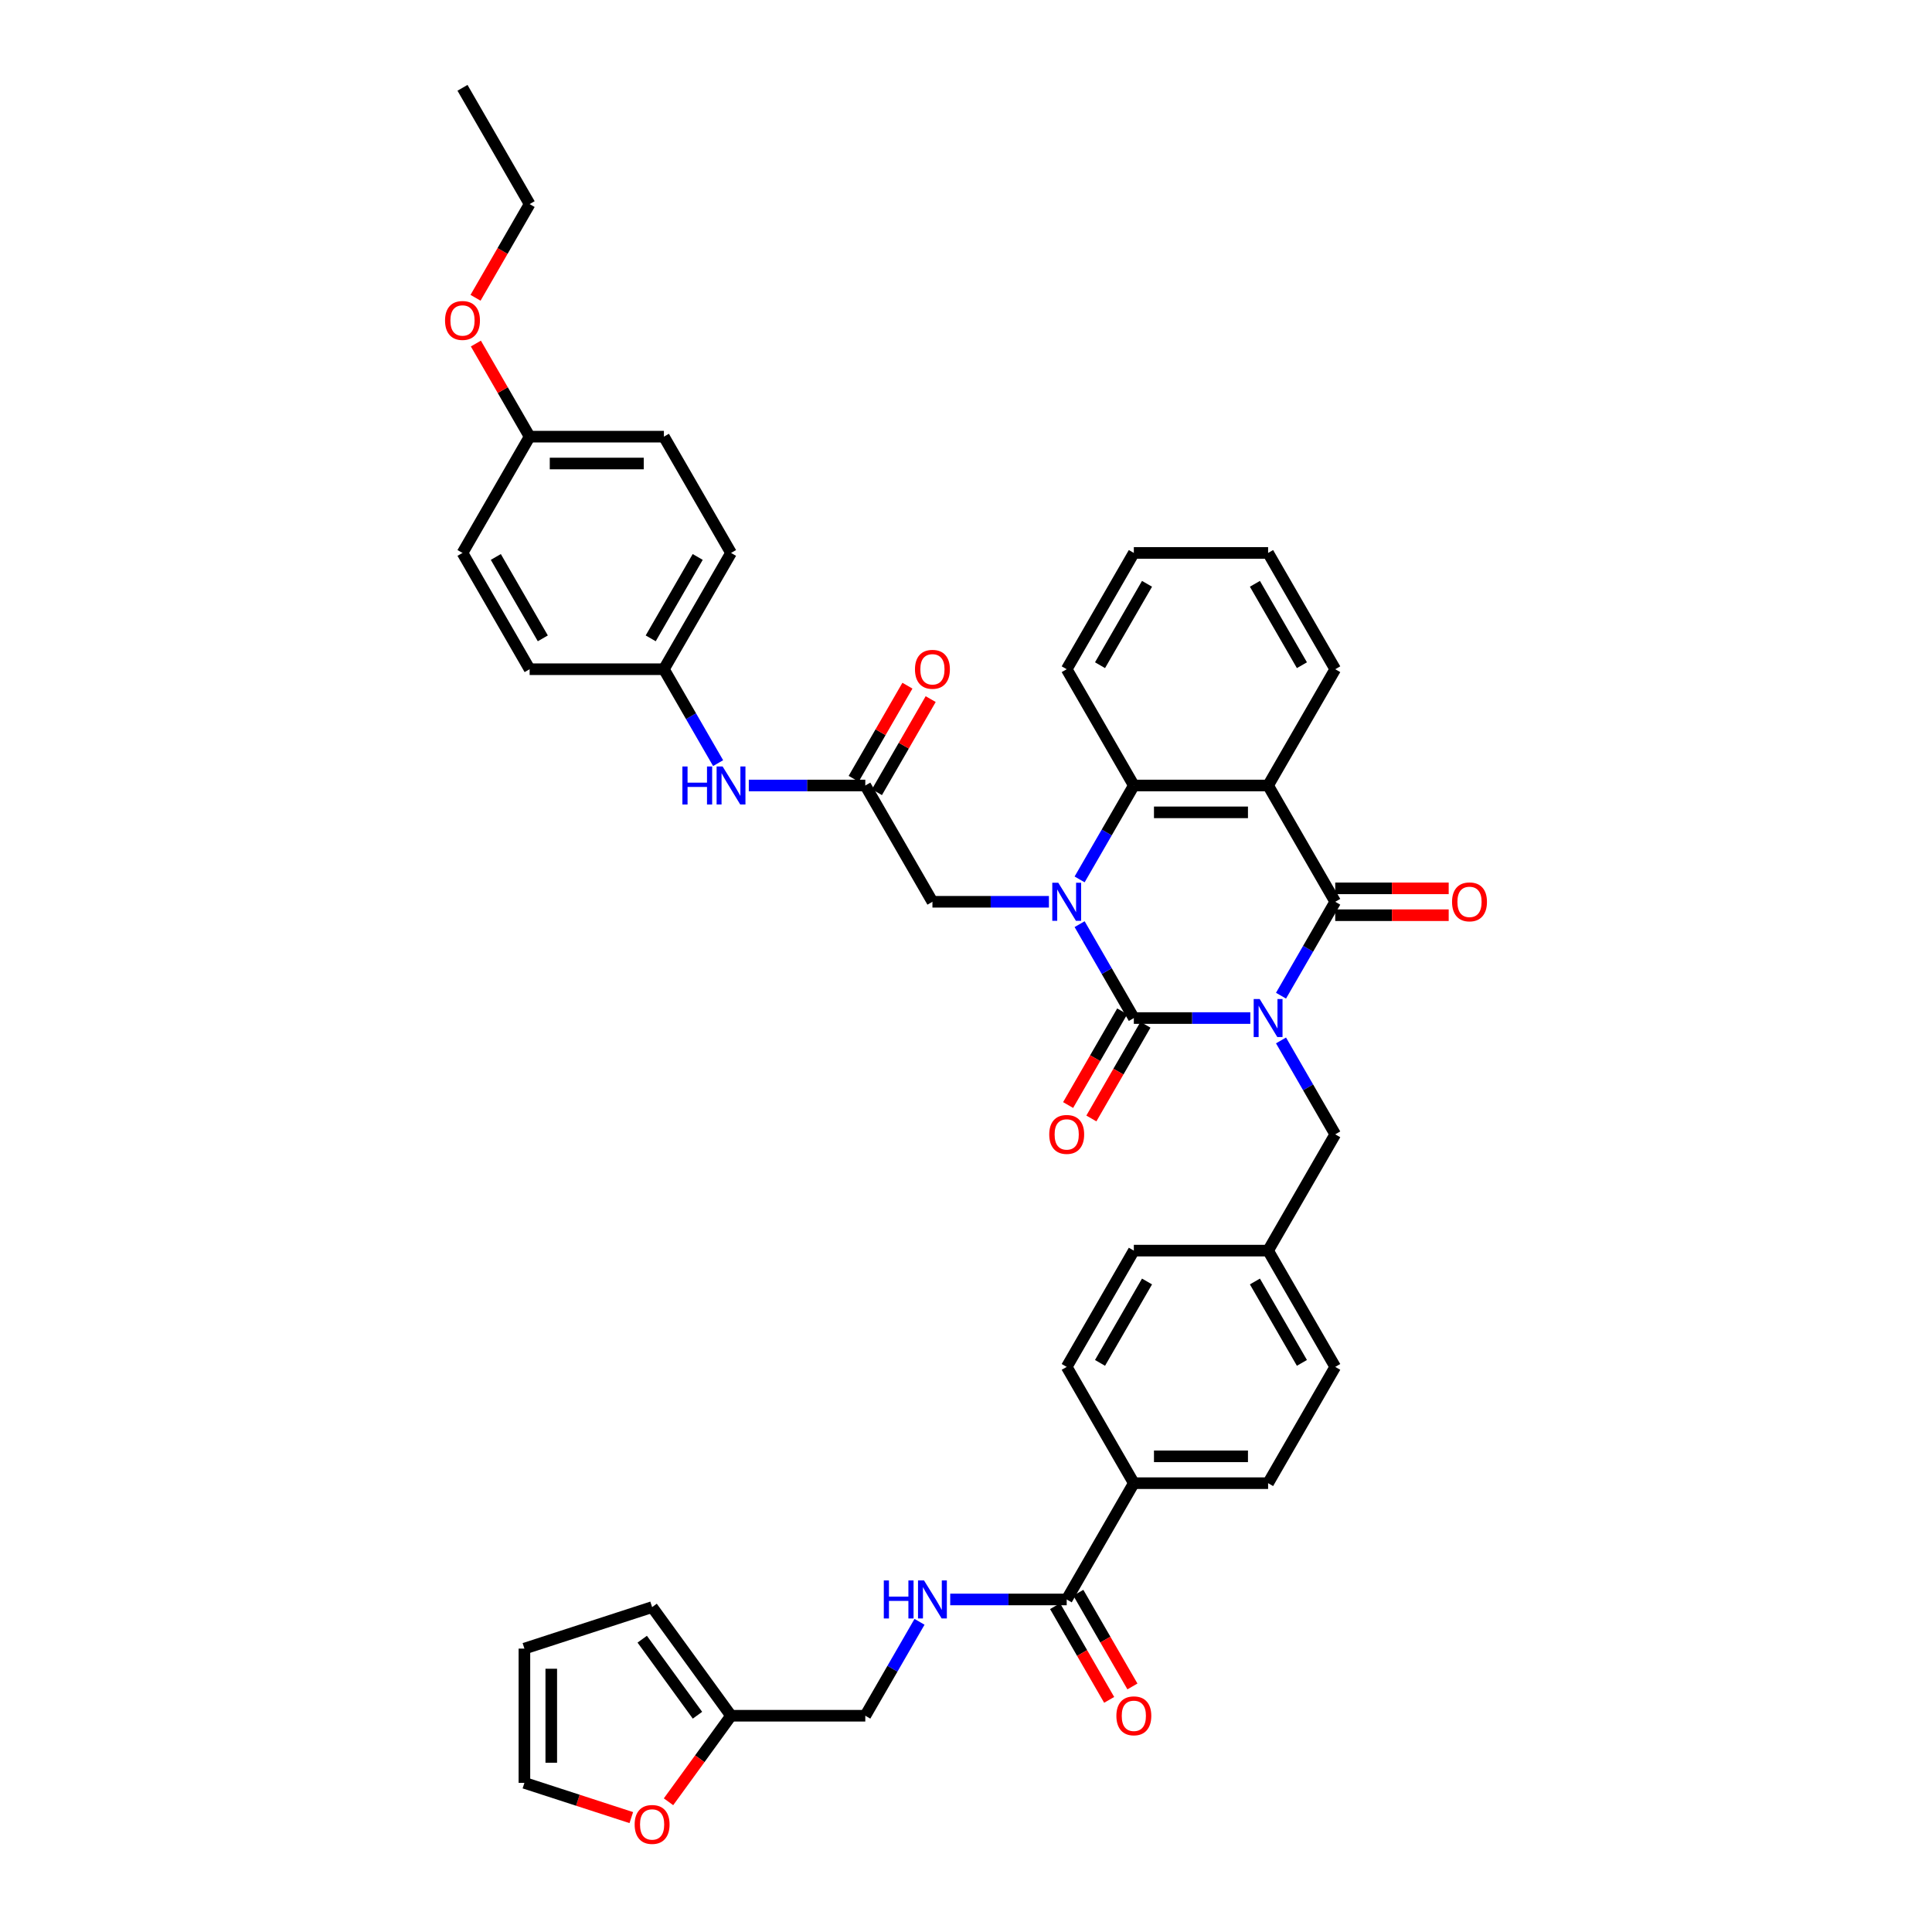 <?xml version='1.0' encoding='iso-8859-1'?>
<svg version='1.1' baseProfile='full'
              xmlns='http://www.w3.org/2000/svg'
                      xmlns:rdkit='http://www.rdkit.org/xml'
                      xmlns:xlink='http://www.w3.org/1999/xlink'
                  xml:space='preserve'
width='1000px' height='1000px' viewBox='0 0 1000 1000'>
<!-- END OF HEADER -->
<rect style='opacity:1.0;fill:#FFFFFF;stroke:none' width='1000' height='1000' x='0' y='0'> </rect>
<path class='bond-0' d='M 647.167,526.945 L 617.019,526.945' style='fill:none;fill-rule:evenodd;stroke:#0000FF;stroke-width:6px;stroke-linecap:butt;stroke-linejoin:miter;stroke-opacity:1' />
<path class='bond-0' d='M 617.019,526.945 L 586.871,526.945' style='fill:none;fill-rule:evenodd;stroke:#000000;stroke-width:6px;stroke-linecap:butt;stroke-linejoin:miter;stroke-opacity:1' />
<path class='bond-2' d='M 663.053,515.367 L 677.085,491.063' style='fill:none;fill-rule:evenodd;stroke:#0000FF;stroke-width:6px;stroke-linecap:butt;stroke-linejoin:miter;stroke-opacity:1' />
<path class='bond-2' d='M 677.085,491.063 L 691.117,466.759' style='fill:none;fill-rule:evenodd;stroke:#000000;stroke-width:6px;stroke-linecap:butt;stroke-linejoin:miter;stroke-opacity:1' />
<path class='bond-8' d='M 663.053,538.523 L 677.085,562.828' style='fill:none;fill-rule:evenodd;stroke:#0000FF;stroke-width:6px;stroke-linecap:butt;stroke-linejoin:miter;stroke-opacity:1' />
<path class='bond-8' d='M 677.085,562.828 L 691.117,587.132' style='fill:none;fill-rule:evenodd;stroke:#000000;stroke-width:6px;stroke-linecap:butt;stroke-linejoin:miter;stroke-opacity:1' />
<path class='bond-1' d='M 586.871,526.945 L 572.84,502.641' style='fill:none;fill-rule:evenodd;stroke:#000000;stroke-width:6px;stroke-linecap:butt;stroke-linejoin:miter;stroke-opacity:1' />
<path class='bond-1' d='M 572.84,502.641 L 558.808,478.337' style='fill:none;fill-rule:evenodd;stroke:#0000FF;stroke-width:6px;stroke-linecap:butt;stroke-linejoin:miter;stroke-opacity:1' />
<path class='bond-9' d='M 580.853,523.47 L 566.853,547.719' style='fill:none;fill-rule:evenodd;stroke:#000000;stroke-width:6px;stroke-linecap:butt;stroke-linejoin:miter;stroke-opacity:1' />
<path class='bond-9' d='M 566.853,547.719 L 552.853,571.967' style='fill:none;fill-rule:evenodd;stroke:#FF0000;stroke-width:6px;stroke-linecap:butt;stroke-linejoin:miter;stroke-opacity:1' />
<path class='bond-9' d='M 592.89,530.42 L 578.89,554.669' style='fill:none;fill-rule:evenodd;stroke:#000000;stroke-width:6px;stroke-linecap:butt;stroke-linejoin:miter;stroke-opacity:1' />
<path class='bond-9' d='M 578.89,554.669 L 564.89,578.917' style='fill:none;fill-rule:evenodd;stroke:#FF0000;stroke-width:6px;stroke-linecap:butt;stroke-linejoin:miter;stroke-opacity:1' />
<path class='bond-5' d='M 542.921,466.759 L 512.774,466.759' style='fill:none;fill-rule:evenodd;stroke:#0000FF;stroke-width:6px;stroke-linecap:butt;stroke-linejoin:miter;stroke-opacity:1' />
<path class='bond-5' d='M 512.774,466.759 L 482.626,466.759' style='fill:none;fill-rule:evenodd;stroke:#000000;stroke-width:6px;stroke-linecap:butt;stroke-linejoin:miter;stroke-opacity:1' />
<path class='bond-40' d='M 558.808,455.181 L 572.84,430.877' style='fill:none;fill-rule:evenodd;stroke:#0000FF;stroke-width:6px;stroke-linecap:butt;stroke-linejoin:miter;stroke-opacity:1' />
<path class='bond-40' d='M 572.84,430.877 L 586.871,406.573' style='fill:none;fill-rule:evenodd;stroke:#000000;stroke-width:6px;stroke-linecap:butt;stroke-linejoin:miter;stroke-opacity:1' />
<path class='bond-3' d='M 691.117,466.759 L 656.369,406.573' style='fill:none;fill-rule:evenodd;stroke:#000000;stroke-width:6px;stroke-linecap:butt;stroke-linejoin:miter;stroke-opacity:1' />
<path class='bond-11' d='M 691.117,473.709 L 720.48,473.709' style='fill:none;fill-rule:evenodd;stroke:#000000;stroke-width:6px;stroke-linecap:butt;stroke-linejoin:miter;stroke-opacity:1' />
<path class='bond-11' d='M 720.48,473.709 L 749.842,473.709' style='fill:none;fill-rule:evenodd;stroke:#FF0000;stroke-width:6px;stroke-linecap:butt;stroke-linejoin:miter;stroke-opacity:1' />
<path class='bond-11' d='M 691.117,459.809 L 720.48,459.809' style='fill:none;fill-rule:evenodd;stroke:#000000;stroke-width:6px;stroke-linecap:butt;stroke-linejoin:miter;stroke-opacity:1' />
<path class='bond-11' d='M 720.48,459.809 L 749.842,459.809' style='fill:none;fill-rule:evenodd;stroke:#FF0000;stroke-width:6px;stroke-linecap:butt;stroke-linejoin:miter;stroke-opacity:1' />
<path class='bond-4' d='M 656.369,406.573 L 586.871,406.573' style='fill:none;fill-rule:evenodd;stroke:#000000;stroke-width:6px;stroke-linecap:butt;stroke-linejoin:miter;stroke-opacity:1' />
<path class='bond-4' d='M 645.944,420.472 L 597.296,420.472' style='fill:none;fill-rule:evenodd;stroke:#000000;stroke-width:6px;stroke-linecap:butt;stroke-linejoin:miter;stroke-opacity:1' />
<path class='bond-26' d='M 656.369,406.573 L 691.117,346.386' style='fill:none;fill-rule:evenodd;stroke:#000000;stroke-width:6px;stroke-linecap:butt;stroke-linejoin:miter;stroke-opacity:1' />
<path class='bond-30' d='M 586.871,406.573 L 552.123,346.386' style='fill:none;fill-rule:evenodd;stroke:#000000;stroke-width:6px;stroke-linecap:butt;stroke-linejoin:miter;stroke-opacity:1' />
<path class='bond-7' d='M 482.626,466.759 L 447.877,406.573' style='fill:none;fill-rule:evenodd;stroke:#000000;stroke-width:6px;stroke-linecap:butt;stroke-linejoin:miter;stroke-opacity:1' />
<path class='bond-6' d='M 552.123,827.877 L 586.871,767.691' style='fill:none;fill-rule:evenodd;stroke:#000000;stroke-width:6px;stroke-linecap:butt;stroke-linejoin:miter;stroke-opacity:1' />
<path class='bond-10' d='M 552.123,827.877 L 521.975,827.877' style='fill:none;fill-rule:evenodd;stroke:#000000;stroke-width:6px;stroke-linecap:butt;stroke-linejoin:miter;stroke-opacity:1' />
<path class='bond-10' d='M 521.975,827.877 L 491.827,827.877' style='fill:none;fill-rule:evenodd;stroke:#0000FF;stroke-width:6px;stroke-linecap:butt;stroke-linejoin:miter;stroke-opacity:1' />
<path class='bond-16' d='M 546.104,831.352 L 560.104,855.6' style='fill:none;fill-rule:evenodd;stroke:#000000;stroke-width:6px;stroke-linecap:butt;stroke-linejoin:miter;stroke-opacity:1' />
<path class='bond-16' d='M 560.104,855.6 L 574.104,879.849' style='fill:none;fill-rule:evenodd;stroke:#FF0000;stroke-width:6px;stroke-linecap:butt;stroke-linejoin:miter;stroke-opacity:1' />
<path class='bond-16' d='M 558.142,824.402 L 572.141,848.651' style='fill:none;fill-rule:evenodd;stroke:#000000;stroke-width:6px;stroke-linecap:butt;stroke-linejoin:miter;stroke-opacity:1' />
<path class='bond-16' d='M 572.141,848.651 L 586.141,872.899' style='fill:none;fill-rule:evenodd;stroke:#FF0000;stroke-width:6px;stroke-linecap:butt;stroke-linejoin:miter;stroke-opacity:1' />
<path class='bond-13' d='M 447.877,406.573 L 417.729,406.573' style='fill:none;fill-rule:evenodd;stroke:#000000;stroke-width:6px;stroke-linecap:butt;stroke-linejoin:miter;stroke-opacity:1' />
<path class='bond-13' d='M 417.729,406.573 L 387.581,406.573' style='fill:none;fill-rule:evenodd;stroke:#0000FF;stroke-width:6px;stroke-linecap:butt;stroke-linejoin:miter;stroke-opacity:1' />
<path class='bond-17' d='M 453.896,410.047 L 467.807,385.952' style='fill:none;fill-rule:evenodd;stroke:#000000;stroke-width:6px;stroke-linecap:butt;stroke-linejoin:miter;stroke-opacity:1' />
<path class='bond-17' d='M 467.807,385.952 L 481.719,361.856' style='fill:none;fill-rule:evenodd;stroke:#FF0000;stroke-width:6px;stroke-linecap:butt;stroke-linejoin:miter;stroke-opacity:1' />
<path class='bond-17' d='M 441.858,403.098 L 455.77,379.002' style='fill:none;fill-rule:evenodd;stroke:#000000;stroke-width:6px;stroke-linecap:butt;stroke-linejoin:miter;stroke-opacity:1' />
<path class='bond-17' d='M 455.77,379.002 L 469.682,354.907' style='fill:none;fill-rule:evenodd;stroke:#FF0000;stroke-width:6px;stroke-linecap:butt;stroke-linejoin:miter;stroke-opacity:1' />
<path class='bond-25' d='M 691.117,587.132 L 656.369,647.318' style='fill:none;fill-rule:evenodd;stroke:#000000;stroke-width:6px;stroke-linecap:butt;stroke-linejoin:miter;stroke-opacity:1' />
<path class='bond-21' d='M 475.941,839.455 L 461.909,863.759' style='fill:none;fill-rule:evenodd;stroke:#0000FF;stroke-width:6px;stroke-linecap:butt;stroke-linejoin:miter;stroke-opacity:1' />
<path class='bond-21' d='M 461.909,863.759 L 447.877,888.063' style='fill:none;fill-rule:evenodd;stroke:#000000;stroke-width:6px;stroke-linecap:butt;stroke-linejoin:miter;stroke-opacity:1' />
<path class='bond-12' d='M 378.38,888.063 L 447.877,888.063' style='fill:none;fill-rule:evenodd;stroke:#000000;stroke-width:6px;stroke-linecap:butt;stroke-linejoin:miter;stroke-opacity:1' />
<path class='bond-15' d='M 378.38,888.063 L 362.202,910.331' style='fill:none;fill-rule:evenodd;stroke:#000000;stroke-width:6px;stroke-linecap:butt;stroke-linejoin:miter;stroke-opacity:1' />
<path class='bond-15' d='M 362.202,910.331 L 346.023,932.598' style='fill:none;fill-rule:evenodd;stroke:#FF0000;stroke-width:6px;stroke-linecap:butt;stroke-linejoin:miter;stroke-opacity:1' />
<path class='bond-18' d='M 378.38,888.063 L 337.53,831.839' style='fill:none;fill-rule:evenodd;stroke:#000000;stroke-width:6px;stroke-linecap:butt;stroke-linejoin:miter;stroke-opacity:1' />
<path class='bond-18' d='M 361.008,887.799 L 332.413,848.442' style='fill:none;fill-rule:evenodd;stroke:#000000;stroke-width:6px;stroke-linecap:butt;stroke-linejoin:miter;stroke-opacity:1' />
<path class='bond-24' d='M 371.695,394.994 L 357.663,370.69' style='fill:none;fill-rule:evenodd;stroke:#0000FF;stroke-width:6px;stroke-linecap:butt;stroke-linejoin:miter;stroke-opacity:1' />
<path class='bond-24' d='M 357.663,370.69 L 343.631,346.386' style='fill:none;fill-rule:evenodd;stroke:#000000;stroke-width:6px;stroke-linecap:butt;stroke-linejoin:miter;stroke-opacity:1' />
<path class='bond-14' d='M 586.871,767.691 L 656.369,767.691' style='fill:none;fill-rule:evenodd;stroke:#000000;stroke-width:6px;stroke-linecap:butt;stroke-linejoin:miter;stroke-opacity:1' />
<path class='bond-14' d='M 597.296,753.791 L 645.944,753.791' style='fill:none;fill-rule:evenodd;stroke:#000000;stroke-width:6px;stroke-linecap:butt;stroke-linejoin:miter;stroke-opacity:1' />
<path class='bond-41' d='M 586.871,767.691 L 552.123,707.504' style='fill:none;fill-rule:evenodd;stroke:#000000;stroke-width:6px;stroke-linecap:butt;stroke-linejoin:miter;stroke-opacity:1' />
<path class='bond-19' d='M 326.758,940.788 L 299.097,931.8' style='fill:none;fill-rule:evenodd;stroke:#FF0000;stroke-width:6px;stroke-linecap:butt;stroke-linejoin:miter;stroke-opacity:1' />
<path class='bond-19' d='M 299.097,931.8 L 271.435,922.812' style='fill:none;fill-rule:evenodd;stroke:#000000;stroke-width:6px;stroke-linecap:butt;stroke-linejoin:miter;stroke-opacity:1' />
<path class='bond-20' d='M 337.53,831.839 L 271.435,853.315' style='fill:none;fill-rule:evenodd;stroke:#000000;stroke-width:6px;stroke-linecap:butt;stroke-linejoin:miter;stroke-opacity:1' />
<path class='bond-44' d='M 271.435,922.812 L 271.435,853.315' style='fill:none;fill-rule:evenodd;stroke:#000000;stroke-width:6px;stroke-linecap:butt;stroke-linejoin:miter;stroke-opacity:1' />
<path class='bond-44' d='M 285.334,912.387 L 285.334,863.739' style='fill:none;fill-rule:evenodd;stroke:#000000;stroke-width:6px;stroke-linecap:butt;stroke-linejoin:miter;stroke-opacity:1' />
<path class='bond-22' d='M 552.123,707.504 L 586.871,647.318' style='fill:none;fill-rule:evenodd;stroke:#000000;stroke-width:6px;stroke-linecap:butt;stroke-linejoin:miter;stroke-opacity:1' />
<path class='bond-22' d='M 569.372,705.426 L 593.696,663.296' style='fill:none;fill-rule:evenodd;stroke:#000000;stroke-width:6px;stroke-linecap:butt;stroke-linejoin:miter;stroke-opacity:1' />
<path class='bond-23' d='M 656.369,767.691 L 691.117,707.504' style='fill:none;fill-rule:evenodd;stroke:#000000;stroke-width:6px;stroke-linecap:butt;stroke-linejoin:miter;stroke-opacity:1' />
<path class='bond-31' d='M 343.631,346.386 L 274.134,346.386' style='fill:none;fill-rule:evenodd;stroke:#000000;stroke-width:6px;stroke-linecap:butt;stroke-linejoin:miter;stroke-opacity:1' />
<path class='bond-32' d='M 343.631,346.386 L 378.38,286.2' style='fill:none;fill-rule:evenodd;stroke:#000000;stroke-width:6px;stroke-linecap:butt;stroke-linejoin:miter;stroke-opacity:1' />
<path class='bond-32' d='M 336.806,330.409 L 361.13,288.278' style='fill:none;fill-rule:evenodd;stroke:#000000;stroke-width:6px;stroke-linecap:butt;stroke-linejoin:miter;stroke-opacity:1' />
<path class='bond-28' d='M 656.369,647.318 L 586.871,647.318' style='fill:none;fill-rule:evenodd;stroke:#000000;stroke-width:6px;stroke-linecap:butt;stroke-linejoin:miter;stroke-opacity:1' />
<path class='bond-29' d='M 656.369,647.318 L 691.117,707.504' style='fill:none;fill-rule:evenodd;stroke:#000000;stroke-width:6px;stroke-linecap:butt;stroke-linejoin:miter;stroke-opacity:1' />
<path class='bond-29' d='M 649.544,663.296 L 673.868,705.426' style='fill:none;fill-rule:evenodd;stroke:#000000;stroke-width:6px;stroke-linecap:butt;stroke-linejoin:miter;stroke-opacity:1' />
<path class='bond-37' d='M 691.117,346.386 L 656.369,286.2' style='fill:none;fill-rule:evenodd;stroke:#000000;stroke-width:6px;stroke-linecap:butt;stroke-linejoin:miter;stroke-opacity:1' />
<path class='bond-37' d='M 673.868,344.308 L 649.544,302.178' style='fill:none;fill-rule:evenodd;stroke:#000000;stroke-width:6px;stroke-linecap:butt;stroke-linejoin:miter;stroke-opacity:1' />
<path class='bond-27' d='M 274.134,226.014 L 343.631,226.014' style='fill:none;fill-rule:evenodd;stroke:#000000;stroke-width:6px;stroke-linecap:butt;stroke-linejoin:miter;stroke-opacity:1' />
<path class='bond-27' d='M 284.559,239.913 L 333.207,239.913' style='fill:none;fill-rule:evenodd;stroke:#000000;stroke-width:6px;stroke-linecap:butt;stroke-linejoin:miter;stroke-opacity:1' />
<path class='bond-35' d='M 274.134,226.014 L 260.223,201.918' style='fill:none;fill-rule:evenodd;stroke:#000000;stroke-width:6px;stroke-linecap:butt;stroke-linejoin:miter;stroke-opacity:1' />
<path class='bond-35' d='M 260.223,201.918 L 246.311,177.822' style='fill:none;fill-rule:evenodd;stroke:#FF0000;stroke-width:6px;stroke-linecap:butt;stroke-linejoin:miter;stroke-opacity:1' />
<path class='bond-43' d='M 274.134,226.014 L 239.386,286.2' style='fill:none;fill-rule:evenodd;stroke:#000000;stroke-width:6px;stroke-linecap:butt;stroke-linejoin:miter;stroke-opacity:1' />
<path class='bond-42' d='M 552.123,346.386 L 586.871,286.2' style='fill:none;fill-rule:evenodd;stroke:#000000;stroke-width:6px;stroke-linecap:butt;stroke-linejoin:miter;stroke-opacity:1' />
<path class='bond-42' d='M 569.372,344.308 L 593.696,302.178' style='fill:none;fill-rule:evenodd;stroke:#000000;stroke-width:6px;stroke-linecap:butt;stroke-linejoin:miter;stroke-opacity:1' />
<path class='bond-33' d='M 274.134,346.386 L 239.386,286.2' style='fill:none;fill-rule:evenodd;stroke:#000000;stroke-width:6px;stroke-linecap:butt;stroke-linejoin:miter;stroke-opacity:1' />
<path class='bond-33' d='M 280.959,330.409 L 256.635,288.278' style='fill:none;fill-rule:evenodd;stroke:#000000;stroke-width:6px;stroke-linecap:butt;stroke-linejoin:miter;stroke-opacity:1' />
<path class='bond-34' d='M 378.38,286.2 L 343.631,226.014' style='fill:none;fill-rule:evenodd;stroke:#000000;stroke-width:6px;stroke-linecap:butt;stroke-linejoin:miter;stroke-opacity:1' />
<path class='bond-36' d='M 246.134,154.138 L 260.134,129.889' style='fill:none;fill-rule:evenodd;stroke:#FF0000;stroke-width:6px;stroke-linecap:butt;stroke-linejoin:miter;stroke-opacity:1' />
<path class='bond-36' d='M 260.134,129.889 L 274.134,105.641' style='fill:none;fill-rule:evenodd;stroke:#000000;stroke-width:6px;stroke-linecap:butt;stroke-linejoin:miter;stroke-opacity:1' />
<path class='bond-39' d='M 274.134,105.641 L 239.386,45.455' style='fill:none;fill-rule:evenodd;stroke:#000000;stroke-width:6px;stroke-linecap:butt;stroke-linejoin:miter;stroke-opacity:1' />
<path class='bond-38' d='M 656.369,286.2 L 586.871,286.2' style='fill:none;fill-rule:evenodd;stroke:#000000;stroke-width:6px;stroke-linecap:butt;stroke-linejoin:miter;stroke-opacity:1' />
<path  class='atom-0' d='M 652.018 517.104
L 658.468 527.529
Q 659.107 528.558, 660.135 530.42
Q 661.164 532.283, 661.22 532.394
L 661.22 517.104
L 663.833 517.104
L 663.833 536.786
L 661.136 536.786
L 654.214 525.389
Q 653.408 524.054, 652.546 522.525
Q 651.712 520.996, 651.462 520.524
L 651.462 536.786
L 648.905 536.786
L 648.905 517.104
L 652.018 517.104
' fill='#0000FF'/>
<path  class='atom-2' d='M 547.772 456.918
L 554.222 467.343
Q 554.861 468.371, 555.89 470.234
Q 556.918 472.096, 556.974 472.207
L 556.974 456.918
L 559.587 456.918
L 559.587 476.6
L 556.89 476.6
L 549.968 465.202
Q 549.162 463.868, 548.301 462.339
Q 547.467 460.81, 547.216 460.337
L 547.216 476.6
L 544.659 476.6
L 544.659 456.918
L 547.772 456.918
' fill='#0000FF'/>
<path  class='atom-10' d='M 543.088 587.187
Q 543.088 582.461, 545.423 579.82
Q 547.758 577.18, 552.123 577.18
Q 556.487 577.18, 558.822 579.82
Q 561.158 582.461, 561.158 587.187
Q 561.158 591.969, 558.795 594.693
Q 556.432 597.389, 552.123 597.389
Q 547.786 597.389, 545.423 594.693
Q 543.088 591.996, 543.088 587.187
M 552.123 595.165
Q 555.125 595.165, 556.738 593.164
Q 558.378 591.135, 558.378 587.187
Q 558.378 583.323, 556.738 581.377
Q 555.125 579.403, 552.123 579.403
Q 549.121 579.403, 547.48 581.349
Q 545.868 583.295, 545.868 587.187
Q 545.868 591.162, 547.48 593.164
Q 549.121 595.165, 552.123 595.165
' fill='#FF0000'/>
<path  class='atom-11' d='M 457.454 818.036
L 460.123 818.036
L 460.123 826.404
L 470.186 826.404
L 470.186 818.036
L 472.854 818.036
L 472.854 837.718
L 470.186 837.718
L 470.186 828.627
L 460.123 828.627
L 460.123 837.718
L 457.454 837.718
L 457.454 818.036
' fill='#0000FF'/>
<path  class='atom-11' d='M 478.275 818.036
L 484.725 828.461
Q 485.364 829.489, 486.392 831.352
Q 487.421 833.214, 487.477 833.326
L 487.477 818.036
L 490.09 818.036
L 490.09 837.718
L 487.393 837.718
L 480.471 826.32
Q 479.665 824.986, 478.803 823.457
Q 477.969 821.928, 477.719 821.455
L 477.719 837.718
L 475.162 837.718
L 475.162 818.036
L 478.275 818.036
' fill='#0000FF'/>
<path  class='atom-12' d='M 751.58 466.814
Q 751.58 462.089, 753.915 459.448
Q 756.25 456.807, 760.614 456.807
Q 764.979 456.807, 767.314 459.448
Q 769.649 462.089, 769.649 466.814
Q 769.649 471.596, 767.286 474.32
Q 764.923 477.017, 760.614 477.017
Q 756.278 477.017, 753.915 474.32
Q 751.58 471.624, 751.58 466.814
M 760.614 474.793
Q 763.617 474.793, 765.229 472.791
Q 766.869 470.762, 766.869 466.814
Q 766.869 462.95, 765.229 461.005
Q 763.617 459.031, 760.614 459.031
Q 757.612 459.031, 755.972 460.977
Q 754.36 462.923, 754.36 466.814
Q 754.36 470.79, 755.972 472.791
Q 757.612 474.793, 760.614 474.793
' fill='#FF0000'/>
<path  class='atom-14' d='M 353.208 396.732
L 355.877 396.732
L 355.877 405.099
L 365.94 405.099
L 365.94 396.732
L 368.609 396.732
L 368.609 416.413
L 365.94 416.413
L 365.94 407.323
L 355.877 407.323
L 355.877 416.413
L 353.208 416.413
L 353.208 396.732
' fill='#0000FF'/>
<path  class='atom-14' d='M 374.029 396.732
L 380.479 407.156
Q 381.118 408.185, 382.147 410.047
Q 383.175 411.91, 383.231 412.021
L 383.231 396.732
L 385.844 396.732
L 385.844 416.413
L 383.147 416.413
L 376.225 405.016
Q 375.419 403.681, 374.558 402.153
Q 373.724 400.624, 373.473 400.151
L 373.473 416.413
L 370.916 416.413
L 370.916 396.732
L 374.029 396.732
' fill='#0000FF'/>
<path  class='atom-16' d='M 328.496 944.343
Q 328.496 939.617, 330.831 936.977
Q 333.166 934.336, 337.53 934.336
Q 341.895 934.336, 344.23 936.977
Q 346.565 939.617, 346.565 944.343
Q 346.565 949.125, 344.202 951.849
Q 341.839 954.545, 337.53 954.545
Q 333.194 954.545, 330.831 951.849
Q 328.496 949.152, 328.496 944.343
M 337.53 952.322
Q 340.533 952.322, 342.145 950.32
Q 343.785 948.291, 343.785 944.343
Q 343.785 940.479, 342.145 938.533
Q 340.533 936.56, 337.53 936.56
Q 334.528 936.56, 332.888 938.506
Q 331.276 940.451, 331.276 944.343
Q 331.276 948.319, 332.888 950.32
Q 334.528 952.322, 337.53 952.322
' fill='#FF0000'/>
<path  class='atom-17' d='M 577.837 888.119
Q 577.837 883.393, 580.172 880.752
Q 582.507 878.111, 586.871 878.111
Q 591.236 878.111, 593.571 880.752
Q 595.906 883.393, 595.906 888.119
Q 595.906 892.9, 593.543 895.625
Q 591.18 898.321, 586.871 898.321
Q 582.535 898.321, 580.172 895.625
Q 577.837 892.928, 577.837 888.119
M 586.871 896.097
Q 589.874 896.097, 591.486 894.096
Q 593.126 892.066, 593.126 888.119
Q 593.126 884.255, 591.486 882.309
Q 589.874 880.335, 586.871 880.335
Q 583.869 880.335, 582.229 882.281
Q 580.617 884.227, 580.617 888.119
Q 580.617 892.094, 582.229 894.096
Q 583.869 896.097, 586.871 896.097
' fill='#FF0000'/>
<path  class='atom-18' d='M 473.591 346.442
Q 473.591 341.716, 475.926 339.075
Q 478.261 336.434, 482.626 336.434
Q 486.99 336.434, 489.325 339.075
Q 491.66 341.716, 491.66 346.442
Q 491.66 351.223, 489.297 353.948
Q 486.935 356.644, 482.626 356.644
Q 478.289 356.644, 475.926 353.948
Q 473.591 351.251, 473.591 346.442
M 482.626 354.42
Q 485.628 354.42, 487.24 352.419
Q 488.88 350.389, 488.88 346.442
Q 488.88 342.578, 487.24 340.632
Q 485.628 338.658, 482.626 338.658
Q 479.623 338.658, 477.983 340.604
Q 476.371 342.55, 476.371 346.442
Q 476.371 350.417, 477.983 352.419
Q 479.623 354.42, 482.626 354.42
' fill='#FF0000'/>
<path  class='atom-36' d='M 230.351 165.883
Q 230.351 161.157, 232.686 158.516
Q 235.021 155.875, 239.386 155.875
Q 243.75 155.875, 246.085 158.516
Q 248.42 161.157, 248.42 165.883
Q 248.42 170.664, 246.057 173.389
Q 243.694 176.085, 239.386 176.085
Q 235.049 176.085, 232.686 173.389
Q 230.351 170.692, 230.351 165.883
M 239.386 173.861
Q 242.388 173.861, 244 171.86
Q 245.64 169.83, 245.64 165.883
Q 245.64 162.019, 244 160.073
Q 242.388 158.099, 239.386 158.099
Q 236.383 158.099, 234.743 160.045
Q 233.131 161.991, 233.131 165.883
Q 233.131 169.858, 234.743 171.86
Q 236.383 173.861, 239.386 173.861
' fill='#FF0000'/>
</svg>

